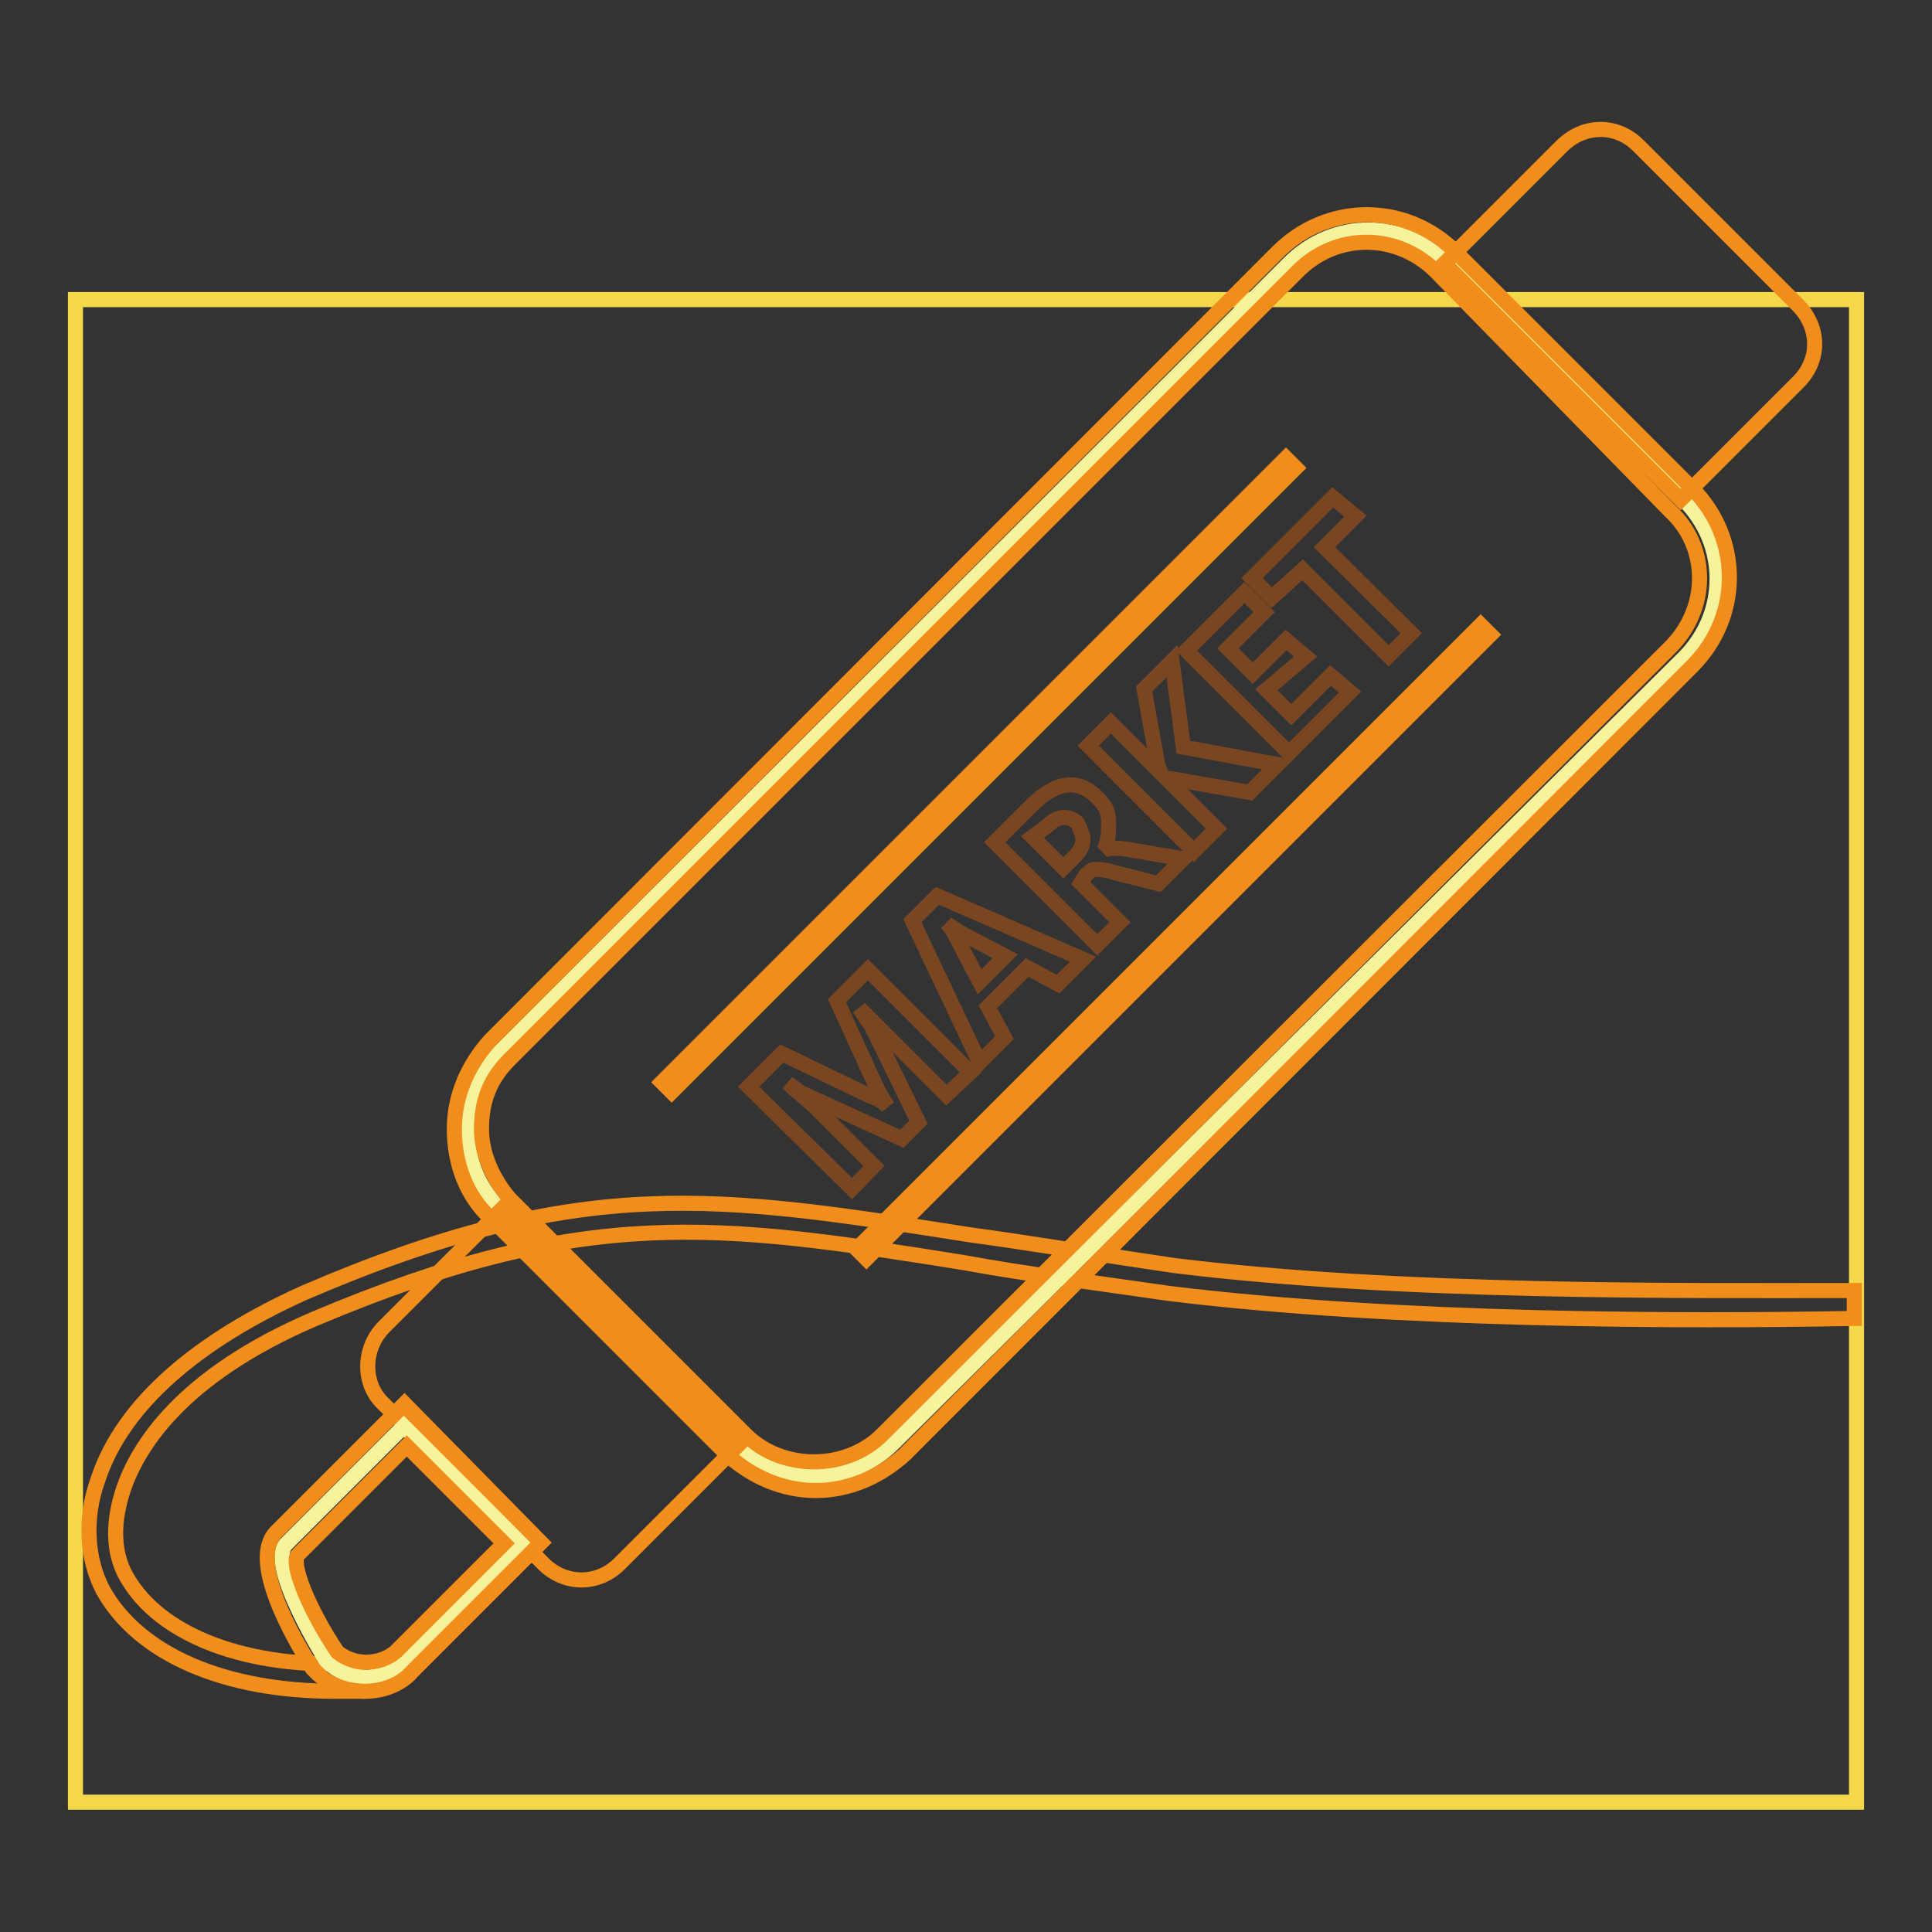 <?xml version="1.0" encoding="utf-8"?>
<!-- Svg Vector Icons : http://www.onlinewebfonts.com/icon -->
<!DOCTYPE svg PUBLIC "-//W3C//DTD SVG 1.1//EN" "http://www.w3.org/Graphics/SVG/1.1/DTD/svg11.dtd">
<svg version="1.1" xmlns="http://www.w3.org/2000/svg" xmlns:xlink="http://www.w3.org/1999/xlink" x="0px" y="0px" viewBox="0 0 256 256" enable-background="new 0 0 256 256" xml:space="preserve">
<rect x="0" y="0" width="256" height="256" fill="#333333" stroke="none"/>
<g> <path stroke-width="2" fill-opacity="0" stroke="#f5d849"  d="M10,39.7h236v199.1H10V39.7z"/> <path stroke-width="2" fill-opacity="0" stroke="#f18d1b"  d="M44.3,224.1c-14.4,0-25.8-4.8-30.6-13.3c-2.2-4.1-2.6-9.6-0.7-14.8c3.3-10,13.3-18.4,27.3-24.7 c36.9-15.9,54.9-12.9,88.1-7.7c8.1,1.1,17,2.6,27.3,4.1c29.9,3.7,67.5,3.3,90,3.3v3.7c-22.5,0.4-60.5,0.4-90.7-3.3 c-10.3-1.5-19.2-2.6-27.3-4.1c-32.5-5.2-50.1-7.7-85.9,7.4c-18.1,7.7-23.6,17.3-25.4,22.5c-1.5,4.4-1.5,8.5,0.4,11.8 c4.4,7.7,15.9,12.2,30.6,11.4v3.7H44.3z"/> <path stroke-width="2" fill-opacity="0" stroke="#f6f39c"  d="M66.4,139.2L170.8,34.9c5.9-5.9,15.1-5.9,21,0l31.3,31.3c5.9,5.9,5.9,15.1,0,21l-104.7,104 c-5.9,5.9-15.1,5.9-21,0L66,159.9C60.5,154.4,60.5,144.8,66.4,139.2z"/> <path stroke-width="2" fill-opacity="0" stroke="#f18d1b"  d="M108.1,197.5c-4.4,0-8.5-1.8-11.8-4.8l-31.3-31.3c-3.3-3-4.8-7.4-4.8-11.8c0-4.4,1.8-8.5,4.8-11.8 L169.3,33.4c6.6-6.6,17-6.6,23.6,0l31.3,31.3c6.6,6.6,6.6,17,0,23.6L119.9,192.7C116.6,195.7,112.5,197.5,108.1,197.5z M67.5,140.4 c-2.6,2.6-3.7,5.5-3.7,9.2c0,3.3,1.5,6.6,3.7,9.2l31.3,31.3c4.8,4.8,13.3,4.8,18.1,0L221.3,85.8c5.2-5.2,5.2-13.3,0-18.1l-31-31.7 c-5.2-5.2-13.3-5.2-18.4,0L67.5,140.4z"/> <path stroke-width="2" fill-opacity="0" stroke="#f18d1b"  d="M191.4,34.9l15.5-15.5c3-3,7.4-3,10.3,0l21,21c3,3,3,7.4,0,10.3l-15.5,15.5L191.4,34.9z M50.9,175.8 l15.5-15.5l31.3,31.3l-15.5,15.5c-2.9,3-7.4,3-10.3,0l-21-21C48,183.5,48,178.7,50.9,175.8z"/> <path stroke-width="2" fill-opacity="0" stroke="#f6f39c"  d="M69,204.5L53.5,220c-3,3-7.4,3-10.3,0c0,0-8.1-12.9-5.2-15.5L53.5,189L69,204.5z"/> <path stroke-width="2" fill-opacity="0" stroke="#f18d1b"  d="M48.4,224.1c-2.2,0-4.8-0.7-6.6-2.6l-0.4-0.4c-2.6-4.1-8.5-14.4-4.8-18.1l17-17l18.1,18.4l-17,17 C53.1,223.3,50.6,224.1,48.4,224.1L48.4,224.1z M44.7,218.9c2.2,1.8,5.5,1.8,7.7,0l14.4-14.4l-12.9-12.9L39.5,206 C38.4,207.1,41,213.4,44.7,218.9z"/> <path stroke-width="2" fill-opacity="0" stroke="#7a4621"  d="M125.4,145.1l-8.5-8.5l-3-3c0.7,1.1,1.1,1.8,1.5,2.2l6.3,12.9l-2.2,2.2l-12.9-5.9c-0.4,0-1.1-0.7-2.2-1.5 c1.1,1.1,2.6,2.2,3.7,3.3l7.7,7.7l-2.9,3L99.2,144l4.4-4.4l11.4,5.5c1.1,0.4,1.8,0.7,2.6,1.5c-0.7-1.1-1.1-1.8-1.5-2.6l-5.2-11.4 l4.1-4.1l13.6,13.6L125.4,145.1L125.4,145.1z M143.5,127.1l-3.3,3.3l-4.1-2.2l-5.2,5.2l2.2,4.1l-3.3,3.3l-8.9-18.8l3.3-3.3 L143.5,127.1L143.5,127.1z M133.2,126.7l-6.3-3.3c-0.4-0.4-0.7-0.4-1.5-1.1c0.4,0.4,0.7,0.7,1.1,1.5l3.3,6.3L133.2,126.7z  M156.8,113.8l-3.3,3.3l-5.9-1.5c-1.1-0.4-2.2-0.4-2.6-0.4c-0.4,0-0.7,0.4-1.1,0.7l-0.7,1.1l5.2,5.2l-3,3l-13.6-13.6l4.8-4.8 c3.3-3.3,6.3-3.7,8.8-1.1c1.1,1.1,1.5,1.8,1.5,3.3c0,1.1,0,2.6-0.7,3.7c0.7-0.4,2.2-0.4,4.1,0L156.8,113.8z M136.8,110.9l4.1,4.1 l1.5-1.5c0.7-0.7,1.1-1.5,1.1-2.2s-0.4-1.5-0.7-2.2c-1.1-1.1-2.6-1.1-4.1,0.4L136.8,110.9z M169.3,101.3l-3.7,3.7l-10.3-1.8 c-0.4,0-0.7,0-1.1-0.4l7,7l-3,3l-14-14l3-3l6.6,6.6c0-0.4-0.4-0.7-0.4-1.1l-1.8-10l3.7-3.7l1.5,11.4L169.3,101.3L169.3,101.3z"/> <path stroke-width="2" fill-opacity="0" stroke="#7a4621"  d="M178.9,91.7l-8.1,8.1l-13.6-13.6l7.7-7.7l2.6,2.6l-4.8,4.8l3.3,3.3l4.4-4.4l2.6,2.2l-5.2,4.4l3.3,3.3 l5.2-5.2L178.9,91.7L178.9,91.7z"/> <path stroke-width="2" fill-opacity="0" stroke="#7a4621"  d="M179.6,68.4l-4.1,4.1L187,83.9l-3,3l-11.4-11.4l-4.1,3.7l-2.6-2.6l10.7-10.7L179.6,68.4L179.6,68.4z"/> <path stroke-width="2" fill-opacity="0" stroke="#f18d1b"  d="M87.7,143.4l82.7-82.7l1.3,1.3L89,144.7L87.7,143.4z"/> <path stroke-width="2" fill-opacity="0" stroke="#f18d1b"  d="M113.5,165.5l82.7-82.7l1.3,1.3l-82.7,82.7L113.5,165.5z"/></g>
</svg>